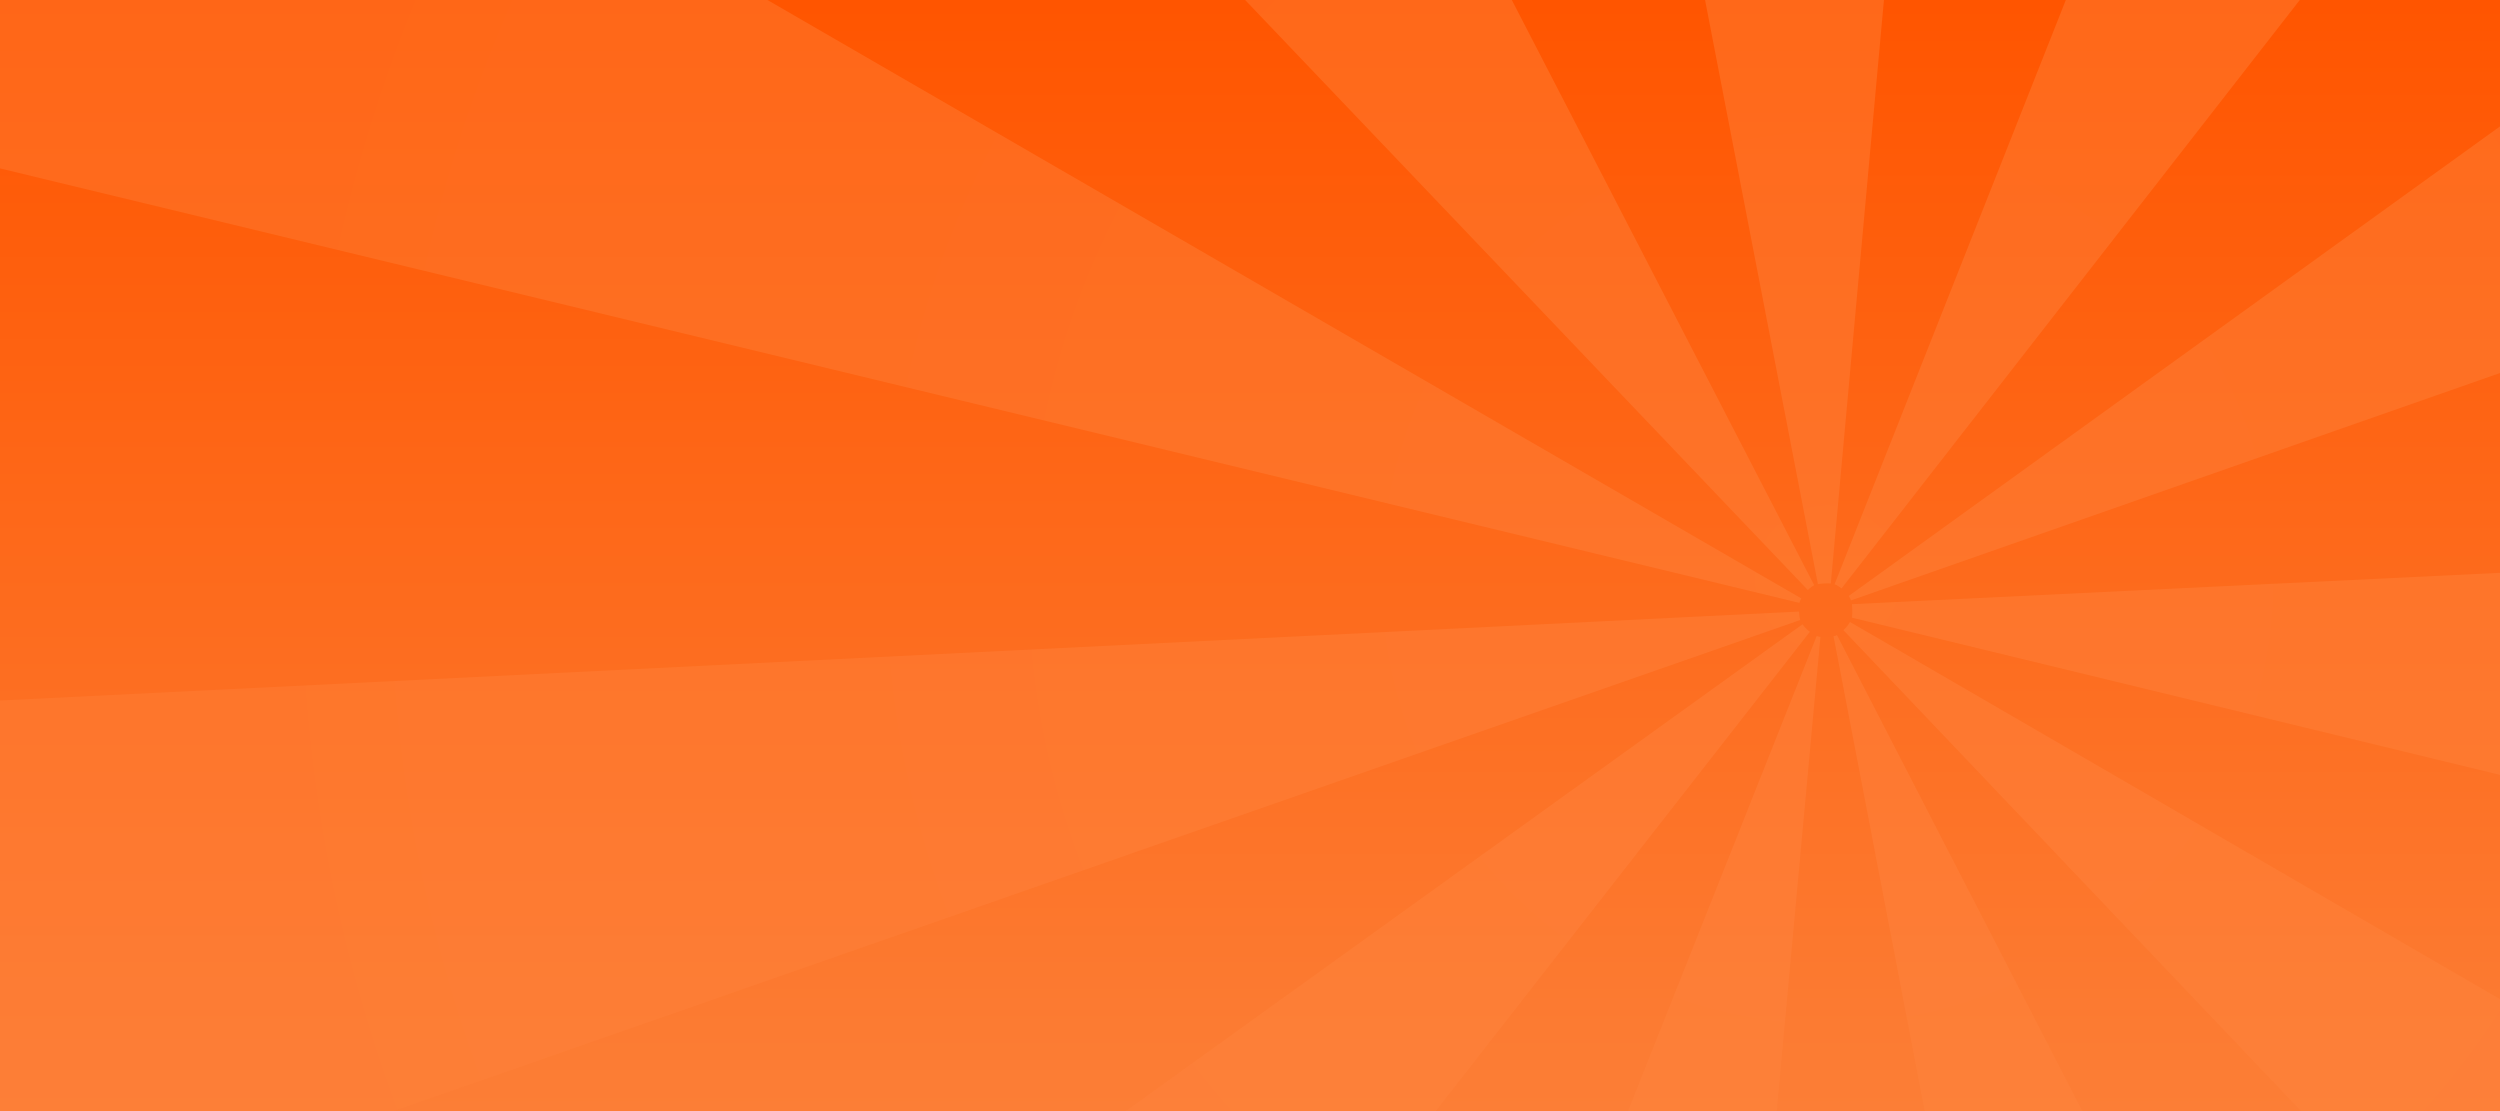 <svg width="1440" height="640" viewBox="0 0 1440 640" fill="none" xmlns="http://www.w3.org/2000/svg">
<g clip-path="url(#clip0_426_180)">
<rect width="1440" height="640" fill="url(#paint0_linear_426_180)"/>
<path d="M819.516 2853.09C581.23 2830.78 347.776 2774.32 125.616 2685.07L1046.42 366.318C1047.14 366.64 1047.68 366.703 1048.57 366.839L819.516 2853.09ZM1526.97 2818.48L1056.11 366.474C1057.07 366.249 1057.51 366.138 1058.12 365.84L2201.1 2583.53C1988.7 2693.99 1761.89 2773.09 1526.97 2818.48ZM-490.72 2328.12C-678.041 2180.41 -843.242 2006.98 -981.737 1812.61L1038.27 359.569C1039.32 361.126 1040.82 362.66 1042.48 363.919L-490.72 2328.12ZM2779.51 2168.03L1061.8 362.983C1063.33 361.57 1064.67 359.898 1065.57 358.248L3217.79 1607.09C3099 1814.09 2951.5 2002.83 2779.51 2168.03ZM-1309.8 1176.36C-1387.89 950.673 -1433.52 714.669 -1445.39 474.978L1036.23 352.257C1036.33 354.395 1036.59 356.079 1036.91 357.135L-1309.8 1176.36ZM3482.31 941.698L1066.7 355.783C1066.91 354.701 1067 352.911 1066.9 350.773L1066.76 348.011L3548.51 227.874L3548.64 230.636C3560.24 470.34 3537.89 709.545 3482.23 941.702L3482.31 941.698ZM1066.21 345.806C1066 345.102 1065.51 344.233 1064.85 343.283L3083.24 -1112C3222.75 -916.705 3333.33 -702.684 3412.08 -476.052L1066.21 345.806ZM1036.43 347.248L-1379.78 -236.139C-1324.09 -469.548 -1235.34 -693.574 -1115.98 -901.851L1037.55 344.693C1037.14 345.338 1036.65 346.344 1036.52 347.154L1036.43 347.248ZM1060.73 338.929C1058.88 337.5 1057.42 336.767 1056.7 336.534L1974.96 -1983.26C2196.2 -1894.68 2403.76 -1774.82 2591.71 -1626.96L1060.73 338.929ZM1041.32 339.868L-678.344 -1463.3C-506.112 -1629.14 -311.666 -1769.17 -100.318 -1879.4L1045 337.101C1044.31 337.402 1042.93 338.273 1041.32 339.868ZM1047.1 336.374L573.508 -2115.06C690.563 -2137.87 810.509 -2152.33 930.076 -2158.12C1049.64 -2163.91 1164.91 -2161.19 1280.93 -2150.46L1054.55 336.103C1052.59 335.93 1049.04 336.102 1047.1 336.463L1047.1 336.374Z" fill="url(#paint1_radial_426_180)" fill-opacity="0.4"/>
</g>
<defs>
<linearGradient id="paint0_linear_426_180" x1="0" y1="640" x2="-4.50346e-06" y2="0" gradientUnits="userSpaceOnUse">
<stop stop-color="#FC7E36"/>
<stop offset="1" stop-color="#FF5500"/>
</linearGradient>
<radialGradient id="paint1_radial_426_180" cx="0" cy="0" r="1" gradientUnits="userSpaceOnUse" gradientTransform="translate(1050.96 338.955) rotate(87.229) scale(2500)">
<stop stop-color="#FF8642"/>
<stop offset="1" stop-color="#FD772C"/>
</radialGradient>
<clipPath id="clip0_426_180">
<rect width="1440" height="640" fill="white"/>
</clipPath>
</defs>
</svg>
